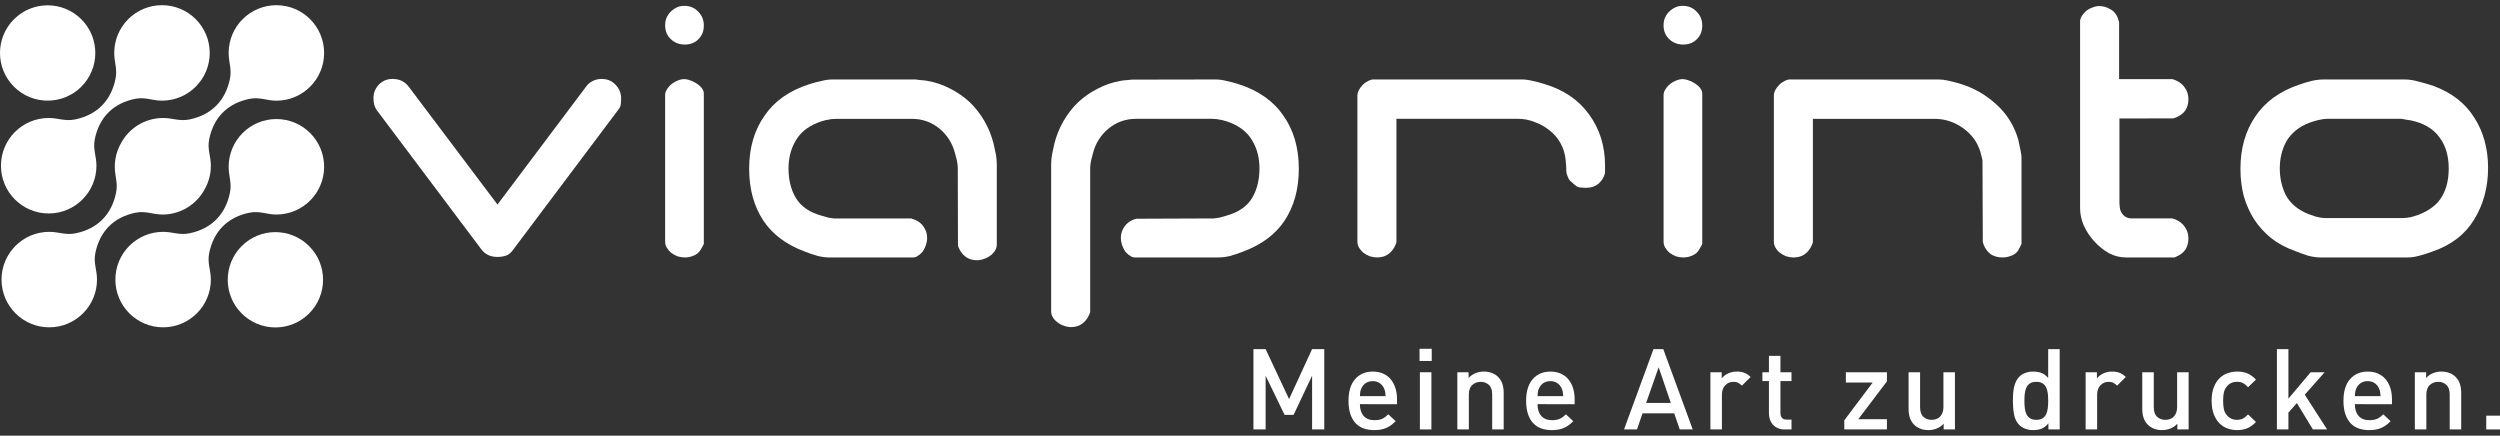 <?xml version="1.0" encoding="utf-8"?>
<!-- Generator: Adobe Illustrator 26.0.2, SVG Export Plug-In . SVG Version: 6.00 Build 0)  -->
<svg version="1.1" id="Ebene_1" xmlns="http://www.w3.org/2000/svg" xmlns:xlink="http://www.w3.org/1999/xlink" x="0px" y="0px"
	 width="241px" height="42px" viewBox="0 0 241 42" style="enable-background:new 0 0 241 42;" xml:space="preserve">
<rect x="0" y="0" width="241" height="42" fill="#333333" stroke="none"/>
<style type="text/css">
	.st0{fill:#FFFFFF;}
	.st1{fill-rule:evenodd;clip-rule:evenodd;fill:#FFFFFF;}
</style>
<path class="st0" d="M1.345,1.858C3.139,0.064,6.048,0.064,7.842,1.859s1.794,4.704,0,6.498
	C6.048,10.15,3.139,10.15,1.345,8.355C-0.449,6.561-0.449,3.652,1.345,1.858"/>
<path class="st0" d="M11.066,16.078c0-0.814,0.211-1.578,0.582-2.241c0.77-1.464,2.306-2.462,4.075-2.462
	c0.937,0,1.566,0.339,2.537,0.14c2.11-0.43,3.467-1.796,3.903-3.904c0.199-0.959-0.121-1.583-0.121-2.508
	c0-2.541,2.06-4.602,4.602-4.602c2.541,0,4.601,2.061,4.601,4.602c0,2.541-2.06,4.602-4.601,4.602
	c-0.961,0-1.598-0.375-2.591-0.176c-2.101,0.421-3.46,1.785-3.885,3.885c-0.199,0.982,0.158,1.614,0.158,2.563
	c0,0.814-0.212,1.579-0.582,2.241c-0.771,1.464-2.306,2.462-4.075,2.462c-0.961,0-1.597-0.375-2.591-0.177
	c-2.101,0.42-3.46,1.785-3.885,3.885c-0.199,0.982,0.158,1.614,0.158,2.564c0,2.541-2.061,4.602-4.602,4.602
	c-2.542,0-4.602-2.061-4.602-4.602c0-2.542,2.06-4.602,4.602-4.602c0.937,0,1.566,0.339,2.537,0.141
	c2.11-0.43,3.467-1.796,3.903-3.905C11.386,17.627,11.066,17.003,11.066,16.078"/>
<path class="st0" d="M23.3,23.721c1.794-1.794,4.702-1.794,6.497,0.001c1.794,1.795,1.794,4.704,0,6.498
	c-1.794,1.794-4.703,1.793-6.497-0.001C21.506,28.425,21.506,25.515,23.3,23.721"/>
<path class="st0" d="M22.042,16.078c0-2.541,2.061-4.602,4.602-4.602c2.541,0,4.602,2.061,4.602,4.602
	s-2.061,4.602-4.602,4.602c-0.961,0-1.598-0.375-2.591-0.177c-2.101,0.42-3.46,1.785-3.885,3.885
	c-0.199,0.982,0.158,1.614,0.158,2.564c0,2.541-2.061,4.601-4.602,4.601c-2.542,0-4.602-2.06-4.602-4.601
	c0-2.542,2.061-4.602,4.602-4.602c0.937,0,1.566,0.339,2.537,0.141c2.11-0.43,3.467-1.796,3.904-3.905
	C22.361,17.627,22.042,17.003,22.042,16.078"/>
<path class="st0" d="M11.013,5.102c0-2.541,2.06-4.602,4.602-4.602c2.541,0,4.602,2.061,4.602,4.602
	c0,2.541-2.061,4.602-4.602,4.602c-0.961,0-1.598-0.375-2.591-0.176c-2.101,0.42-3.46,1.785-3.885,3.885
	c-0.199,0.982,0.158,1.614,0.158,2.563c0,2.541-2.061,4.602-4.602,4.602c-2.542,0-4.602-2.061-4.602-4.602
	c0-2.542,2.06-4.602,4.602-4.602c0.937,0,1.566,0.339,2.537,0.14C9.341,11.084,10.698,9.719,11.134,7.61
	C11.333,6.651,11.013,6.027,11.013,5.102"/>
<path class="st0" d="M123.859,21.234c-0.873,1.328-2.207,2.347-4.049,3.028c-0.402,0.161-0.835,0.305-1.277,0.426
	c-0.374,0.086-0.739,0.13-1.095,0.13h-8.012c-0.157,0-0.298-0.04-0.441-0.127
	c-0.185-0.114-0.353-0.256-0.502-0.43c-0.135-0.202-0.241-0.418-0.319-0.649c-0.081-0.245-0.116-0.462-0.116-0.658
	c0-0.407,0.11-0.762,0.332-1.087c0.212-0.311,0.497-0.541,0.883-0.695l0.283-0.086l7.47-0.029
	c0.03,0,0.252-0.028,0.586-0.087c0.258-0.07,0.495-0.139,0.636-0.185c1.098-0.303,1.992-0.862,2.508-1.769
	c0.457-0.809,0.667-1.746,0.667-2.776c0-0.949-0.201-1.821-0.637-2.584c-0.445-0.838-1.186-1.431-2.126-1.812
	c-0.256-0.11-0.541-0.199-0.849-0.27c-0.353-0.082-0.68-0.12-0.979-0.12h-7.298
	c-1.028,0-1.947,0.33-2.721,0.993c-0.733,0.623-1.217,1.425-1.454,2.376c-0.045,0.146-0.108,0.389-0.172,0.664
	l-0.057,0.367c-0.021,0.149-0.025,0.234-0.025,0.256v13.963c-0.023,0.07-0.069,0.203-0.08,0.227
	c-0.179,0.421-0.44,0.739-0.732,0.934c-0.26,0.183-0.603,0.298-1.053,0.298c-0.204,0-0.449-0.046-0.709-0.143
	c-0.22-0.073-0.447-0.201-0.62-0.346c-0.154-0.116-0.31-0.284-0.427-0.488c-0.092-0.161-0.142-0.343-0.142-0.563
	V15.785c0-0.243,0.031-0.543,0.086-0.898c0.081-0.407,0.153-0.742,0.215-1.009c0.197-0.783,0.487-1.507,0.876-2.188
	c0.416-0.712,0.889-1.319,1.431-1.841c0.564-0.525,1.199-0.963,1.903-1.314c0.674-0.356,1.416-0.609,2.213-0.747
	c0.12-0.007,0.239-0.026,0.344-0.048c0.071-0.01,0.141-0.015,0.213-0.015l0.148-0.012
	c0.071-0.012,0.13-0.021,0.177-0.021l0.176-0.017l8.063-0.015c0.331,0,0.692,0.05,1.032,0.139
	c0.395,0.079,0.802,0.185,1.158,0.304c1.961,0.62,3.393,1.646,4.345,3.034c0.98,1.384,1.494,3.083,1.494,5.134
	C125.206,18.223,124.747,19.863,123.859,21.234"/>
<path class="st0" d="M154.724,16.684c-0.117,0.446-0.334,0.78-0.647,1.039c-0.296,0.243-0.673,0.381-1.185,0.381
	c-0.227,0-0.462-0.017-0.706-0.051c-0.106-0.029-0.223-0.09-0.35-0.205c-0.204-0.184-0.372-0.333-0.504-0.443
	c-0.034-0.04-0.098-0.137-0.165-0.285c-0.097-0.193-0.156-0.398-0.173-0.591
	c-0.001-0.369-0.025-0.749-0.07-1.14c-0.057-0.567-0.221-1.1-0.495-1.595
	c-0.276-0.496-0.639-0.917-1.088-1.254c-0.414-0.331-0.876-0.588-1.382-0.768
	c-0.516-0.213-1.058-0.319-1.618-0.319h-11.726v11.905c-0.024,0.07-0.069,0.203-0.08,0.226
	c-0.178,0.422-0.439,0.739-0.731,0.934c-0.261,0.183-0.603,0.298-1.054,0.298c-0.215,0-0.45-0.034-0.707-0.111
	c-0.235-0.097-0.44-0.212-0.62-0.344c-0.167-0.144-0.31-0.315-0.428-0.521c-0.092-0.161-0.141-0.342-0.141-0.563
	V9.201c0-0.14,0.032-0.294,0.112-0.47c0.107-0.208,0.241-0.39,0.405-0.554c0.169-0.17,0.368-0.303,0.546-0.385
	c0.159-0.085,0.33-0.133,0.477-0.133h14.305c0.332,0,0.692,0.05,1.032,0.139
	c0.395,0.079,0.81,0.188,1.165,0.307c1.865,0.555,3.287,1.538,4.283,2.918c1.024,1.391,1.548,3.032,1.548,4.957
	V16.684"/>
<path class="st1" d="M160.499,1.722c0.11-0.244,0.241-0.43,0.386-0.576c0.188-0.188,0.394-0.332,0.622-0.438
	c0.197-0.092,0.422-0.144,0.693-0.144c0.575,0,1.002,0.19,1.341,0.543c0.37,0.37,0.556,0.807,0.556,1.354
	c0,0.558-0.177,0.975-0.517,1.315c-0.34,0.341-0.758,0.517-1.315,0.517c-0.558,0-0.993-0.177-1.361-0.53
	c-0.352-0.338-0.536-0.759-0.536-1.334C160.368,2.169,160.413,1.937,160.499,1.722 M162.834,7.767
	c0.227,0.076,0.484,0.212,0.689,0.37c0.183,0.127,0.341,0.288,0.447,0.461c0.089,0.144,0.127,0.284,0.127,0.441
	v14.467c-0.014,0.046-0.04,0.096-0.067,0.151l-0.235,0.41c-0.145,0.249-0.344,0.425-0.607,0.543
	c-0.291,0.138-0.601,0.209-0.923,0.209c-0.215,0-0.45-0.034-0.707-0.111c-0.235-0.097-0.441-0.213-0.62-0.344
	c-0.168-0.144-0.31-0.315-0.428-0.521c-0.092-0.161-0.141-0.342-0.141-0.563V9.168
	c0-0.188,0.051-0.351,0.134-0.485c0.122-0.214,0.278-0.402,0.453-0.549c0.185-0.154,0.395-0.28,0.635-0.375
	c0.235-0.094,0.436-0.131,0.61-0.131S162.599,7.674,162.834,7.767"/>
<path class="st0" d="M191.92,24.517c-0.283-0.207-0.519-0.503-0.696-0.922l-0.082-0.275l-0.03-7.872l-0.091-0.364
	l-0.101-0.403c-0.278-0.971-0.869-1.77-1.719-2.355c-0.814-0.575-1.726-0.87-2.711-0.87h-11.727v11.905
	c-0.024,0.07-0.068,0.203-0.08,0.226c-0.179,0.422-0.44,0.74-0.732,0.935c-0.261,0.182-0.603,0.298-1.054,0.298
	c-0.215,0-0.45-0.034-0.707-0.112c-0.235-0.097-0.441-0.212-0.62-0.344c-0.168-0.143-0.31-0.314-0.429-0.521
	c-0.092-0.161-0.141-0.342-0.141-0.562V9.2c0-0.138,0.031-0.293,0.112-0.469c0.107-0.208,0.241-0.391,0.405-0.555
	c0.169-0.169,0.368-0.302,0.546-0.383c0.159-0.085,0.33-0.133,0.477-0.133h14.304
	c0.305,0,0.619,0.037,0.942,0.109c0.37,0.082,0.73,0.176,1.079,0.277c1.358,0.394,2.56,1.075,3.604,2.041
	c1.009,0.914,1.71,2.043,2.101,3.405c0.045,0.24,0.109,0.55,0.194,0.93c0.08,0.363,0.108,0.604,0.108,0.747
	v8.336c-0.014,0.047-0.04,0.096-0.068,0.151c-0.1,0.183-0.175,0.332-0.227,0.449
	c-0.141,0.227-0.326,0.389-0.574,0.499c-0.322,0.145-0.641,0.213-0.964,0.213
	C192.601,24.818,192.236,24.713,191.92,24.517"/>
<path class="st0" d="M209.635,24.818h-4.688c-0.547,0-1.081-0.126-1.611-0.392c-0.529-0.296-1.004-0.673-1.429-1.136
	c-0.433-0.47-0.78-0.996-1.044-1.579c-0.233-0.563-0.343-1.108-0.343-1.644V2.089c0-0.189,0.052-0.351,0.134-0.485
	c0.122-0.214,0.278-0.402,0.453-0.548c0.172-0.144,0.391-0.262,0.61-0.334c0.236-0.094,0.461-0.14,0.634-0.14
	c0.378,0,0.75,0.107,1.092,0.309c0.301,0.157,0.549,0.434,0.69,0.784c0,0.001,0.04,0.09,0.077,0.24l0.071,0.207
	v5.506h5.142l0.28,0.097c0.433,0.176,0.734,0.44,0.926,0.742c0.207,0.29,0.334,0.655,0.334,1.091
	c0,0.449-0.109,0.802-0.304,1.094c-0.187,0.262-0.464,0.488-0.872,0.665l-0.282,0.094l-5.191,0.012v8.189
	c0,0.058,0.011,0.204,0.04,0.436l0.026,0.133c0.091,0.317,0.391,0.875,1.086,0.875h3.957l0.28,0.096
	c0.433,0.176,0.734,0.441,0.926,0.743c0.207,0.29,0.334,0.655,0.334,1.09c0,0.45-0.109,0.803-0.304,1.095
	c-0.187,0.262-0.465,0.489-0.873,0.665L209.635,24.818"/>
<path class="st1" d="M220.361,18.827c0.468,0.848,1.253,1.458,2.211,1.821l0.641,0.225
	c0.405,0.106,0.716,0.151,1.02,0.151h7.363c0.25,0,0.554-0.037,0.832-0.093c0.226-0.068,0.501-0.153,0.704-0.22
	c0.999-0.39,1.833-0.971,2.293-1.8c0.442-0.757,0.631-1.665,0.631-2.672c0-1.154-0.271-2.183-0.894-3.005
	c-0.625-0.873-1.599-1.388-2.771-1.632c-0.116-0.023-0.276-0.048-0.477-0.071c-0.262-0.063-0.414-0.077-0.448-0.077
	h-7.039c-0.319,0-0.64,0.043-0.963,0.124c-0.291,0.073-0.575,0.16-0.841,0.256
	c-0.955,0.362-1.728,0.957-2.216,1.79c-0.429,0.778-0.636,1.665-0.636,2.615
	C219.772,17.164,219.969,18.043,220.361,18.827 M217.414,11.225c0.935-1.393,2.333-2.426,4.228-3.064
	c0.379-0.14,0.784-0.262,1.203-0.362c0.407-0.092,0.79-0.139,1.16-0.139h7.817c0.406,0,0.851,0.068,1.296,0.197
	c0.511,0.123,1.023,0.271,1.492,0.435c1.759,0.655,3.036,1.667,3.889,3.012c0.891,1.376,1.351,2.99,1.351,4.871
	c0,1.904-0.461,3.568-1.36,5.014c-0.85,1.399-2.173,2.431-4.015,3.066c-0.388,0.143-0.816,0.278-1.265,0.401
	c-0.41,0.112-0.784,0.163-1.127,0.163h-8.337c-0.387,0-0.79-0.051-1.212-0.159
	c-0.446-0.142-0.888-0.301-1.294-0.464c-0.89-0.317-1.667-0.738-2.318-1.255
	c-0.644-0.527-1.183-1.127-1.63-1.806c-0.426-0.68-0.757-1.421-0.992-2.225c-0.213-0.822-0.321-1.699-0.321-2.636
	C215.978,14.284,216.469,12.614,217.414,11.225"/>
<path class="st0" d="M73.711,11.138c0.951-1.388,2.383-2.414,4.345-3.034c0.355-0.119,0.762-0.226,1.157-0.304
	c0.34-0.089,0.7-0.139,1.032-0.139h8.012c0.274,0.033,0.333,0.041,0.404,0.053l0.148,0.013
	c0.081,0,0.161,0.006,0.241,0.019c0.098,0.019,0.207,0.036,0.316,0.042c0.797,0.138,1.539,0.391,2.213,0.747
	c0.703,0.351,1.344,0.794,1.908,1.319c0.538,0.52,1.011,1.128,1.425,1.836c0.391,0.685,0.683,1.416,0.88,2.204
	c0.062,0.272,0.135,0.615,0.218,1.029c0.053,0.341,0.08,0.628,0.08,0.862v7.762
	c0,0.221-0.05,0.402-0.142,0.562c-0.117,0.206-0.272,0.374-0.427,0.489c-0.173,0.144-0.4,0.272-0.619,0.344
	c-0.26,0.098-0.505,0.144-0.708,0.144c-0.45,0-0.792-0.116-1.054-0.298c-0.292-0.195-0.553-0.513-0.731-0.934
	l-0.061-0.169l-0.019-7.576c0-0.022-0.003-0.107-0.025-0.256l-0.056-0.367c-0.068-0.294-0.132-0.542-0.18-0.694
	c-0.24-0.937-0.722-1.729-1.446-2.345c-0.772-0.663-1.693-0.992-2.72-0.992h-7.299
	c-0.299,0-0.625,0.038-0.979,0.12c-0.318,0.073-0.615,0.165-0.876,0.282c-0.94,0.386-1.678,0.985-2.117,1.833
	c-0.423,0.755-0.619,1.615-0.619,2.55c0,1.029,0.209,1.967,0.667,2.776c0.522,0.921,1.437,1.486,2.558,1.785
	c0.137,0.043,0.355,0.107,0.584,0.169c0.334,0.061,0.556,0.087,0.586,0.087h7.429l0.328,0.115
	c0.401,0.154,0.664,0.378,0.881,0.696c0.222,0.325,0.331,0.679,0.331,1.087c0,0.196-0.034,0.413-0.116,0.658
	c-0.077,0.232-0.183,0.448-0.319,0.649c-0.149,0.174-0.317,0.316-0.502,0.43c-0.142,0.088-0.284,0.127-0.44,0.127
	h-8.012c-0.366,0-0.74-0.046-1.124-0.138c-0.432-0.119-0.854-0.261-1.248-0.418
	c-1.843-0.68-3.176-1.7-4.05-3.028c-0.888-1.371-1.347-3.01-1.347-4.962
	C72.217,14.221,72.731,12.521,73.711,11.138"/>
<path class="st0" d="M36.532,8.147c0.372-0.367,0.791-0.537,1.302-0.537c0.702,0,1.201,0.255,1.589,0.777
	l8.534,11.331l8.563-11.395c0.177-0.237,0.389-0.404,0.617-0.512c0.267-0.133,0.55-0.202,0.843-0.202
	c0.575,0,1.002,0.191,1.341,0.543c0.37,0.37,0.556,0.807,0.556,1.355c0,0.231-0.017,0.452-0.053,0.664
	c-0.017,0.081-0.061,0.191-0.166,0.335l-10.275,13.679c-0.163,0.217-0.354,0.36-0.583,0.45
	c-0.259,0.088-0.539,0.134-0.845,0.134c-0.701,0-1.2-0.255-1.588-0.777L36.294,10.584
	c-0.183-0.284-0.292-0.641-0.292-1.108C36.002,8.946,36.174,8.519,36.532,8.147"/>
<path class="st0" d="M66.586,7.767c0.227,0.076,0.484,0.212,0.689,0.37c0.183,0.127,0.341,0.288,0.448,0.461
	c0.088,0.144,0.126,0.284,0.126,0.441v14.467c-0.014,0.046-0.04,0.096-0.068,0.151l-0.235,0.41
	c-0.144,0.249-0.344,0.425-0.607,0.543c-0.291,0.138-0.601,0.209-0.922,0.209c-0.215,0-0.45-0.034-0.707-0.111
	c-0.235-0.097-0.441-0.213-0.62-0.344c-0.168-0.144-0.31-0.315-0.429-0.521
	c-0.092-0.161-0.142-0.342-0.142-0.563V9.168c0-0.188,0.052-0.351,0.135-0.485c0.122-0.214,0.278-0.402,0.453-0.549
	c0.185-0.154,0.395-0.28,0.635-0.375c0.236-0.094,0.436-0.131,0.609-0.131
	C66.126,7.628,66.351,7.674,66.586,7.767"/>
<path class="st0" d="M64.251,1.722c0.11-0.244,0.241-0.43,0.386-0.575c0.188-0.188,0.394-0.333,0.622-0.439
	c0.197-0.091,0.423-0.144,0.693-0.144c0.575,0,1.002,0.191,1.341,0.543c0.37,0.37,0.556,0.807,0.556,1.354
	c0,0.558-0.176,0.975-0.517,1.315c-0.34,0.34-0.757,0.517-1.315,0.517c-0.558,0-0.993-0.177-1.361-0.53
	c-0.352-0.338-0.536-0.759-0.536-1.335C64.12,2.17,64.166,1.936,64.251,1.722"/>
<path class="st0" d="M126.485,41.397v-5.175l-1.783,3.772h-0.87l-1.826-3.772v5.175h-1.175v-7.741h1.175l2.261,4.816
	l2.218-4.816h1.174v7.741L126.485,41.397L126.485,41.397z"/>
<path class="st0" d="M131.094,38.961c0,0.478,0.12,0.855,0.359,1.131s0.587,0.413,1.044,0.413
	c0.311,0,0.563-0.045,0.755-0.136c0.192-0.09,0.386-0.234,0.582-0.429l0.707,0.663
	c-0.145,0.145-0.288,0.27-0.43,0.375c-0.141,0.105-0.293,0.194-0.457,0.267c-0.163,0.072-0.341,0.127-0.532,0.163
	c-0.192,0.036-0.408,0.055-0.647,0.055c-0.348,0-0.672-0.049-0.973-0.147c-0.301-0.098-0.562-0.257-0.783-0.478
	c-0.221-0.221-0.397-0.512-0.527-0.875c-0.13-0.363-0.196-0.805-0.196-1.327c0-0.906,0.212-1.602,0.636-2.087
	s0.991-0.729,1.702-0.729c0.37,0,0.7,0.064,0.99,0.191c0.289,0.127,0.534,0.308,0.734,0.543
	c0.199,0.236,0.351,0.519,0.457,0.848s0.158,0.694,0.158,1.093v0.468C134.671,38.961,131.094,38.961,131.094,38.961
	z M133.573,38.189c-0.015-0.167-0.029-0.302-0.044-0.407c-0.015-0.105-0.051-0.219-0.108-0.343
	c-0.095-0.21-0.234-0.379-0.418-0.506c-0.185-0.126-0.408-0.19-0.669-0.19c-0.268,0-0.495,0.064-0.679,0.19
	c-0.185,0.127-0.325,0.296-0.418,0.506c-0.058,0.123-0.095,0.237-0.108,0.343c-0.015,0.105-0.026,0.241-0.033,0.407
	H133.573z"/>
<path class="st0" d="M136.845,34.797v-1.174h1.174v1.174H136.845z M136.878,41.397v-5.512h1.109v5.512L136.878,41.397
	L136.878,41.397z"/>
<path class="st0" d="M143.847,41.397v-3.36c0-0.427-0.107-0.739-0.321-0.935c-0.214-0.196-0.477-0.293-0.788-0.293
	s-0.58,0.099-0.804,0.299c-0.225,0.2-0.338,0.509-0.338,0.929v3.36h-1.109v-5.512h1.087v0.554
	c0.188-0.21,0.411-0.366,0.668-0.468c0.257-0.101,0.524-0.152,0.799-0.152c0.283,0,0.538,0.044,0.767,0.131
	c0.228,0.087,0.426,0.21,0.592,0.369c0.21,0.21,0.355,0.444,0.435,0.701c0.08,0.258,0.12,0.542,0.12,0.853
	v3.523H143.847z"/>
<path class="st0" d="M148.217,38.961c0,0.478,0.12,0.855,0.359,1.131s0.587,0.413,1.044,0.413
	c0.311,0,0.563-0.045,0.755-0.136c0.192-0.09,0.386-0.234,0.582-0.429l0.707,0.663
	c-0.145,0.145-0.288,0.27-0.43,0.375c-0.141,0.105-0.293,0.194-0.457,0.267c-0.163,0.072-0.341,0.127-0.532,0.163
	c-0.192,0.036-0.408,0.055-0.647,0.055c-0.348,0-0.672-0.049-0.973-0.147c-0.301-0.098-0.562-0.257-0.783-0.478
	c-0.221-0.221-0.397-0.512-0.527-0.875c-0.13-0.363-0.196-0.805-0.196-1.327c0-0.906,0.212-1.602,0.636-2.087
	s0.991-0.729,1.702-0.729c0.37,0,0.7,0.064,0.99,0.191c0.289,0.127,0.534,0.308,0.734,0.543
	c0.199,0.236,0.351,0.519,0.457,0.848s0.158,0.694,0.158,1.093v0.468C151.794,38.961,148.217,38.961,148.217,38.961
	z M150.696,38.189c-0.015-0.167-0.029-0.302-0.044-0.407c-0.015-0.105-0.051-0.219-0.108-0.343
	c-0.095-0.21-0.234-0.379-0.418-0.506c-0.185-0.126-0.408-0.19-0.669-0.19c-0.268,0-0.495,0.064-0.679,0.19
	c-0.185,0.127-0.325,0.296-0.418,0.506c-0.058,0.123-0.095,0.237-0.108,0.343c-0.015,0.105-0.026,0.241-0.033,0.407
	H150.696z"/>
<path class="st0" d="M161.927,41.397l-0.532-1.555h-3.056l-0.532,1.555h-1.25l2.838-7.741h0.946l2.838,7.741H161.927
	z M159.894,35.406l-1.207,3.436h2.381L159.894,35.406z"/>
<path class="st0" d="M167.918,37.178c-0.123-0.123-0.245-0.216-0.364-0.277s-0.273-0.092-0.462-0.092
	c-0.305,0-0.564,0.11-0.778,0.331c-0.213,0.221-0.321,0.524-0.321,0.908v3.348h-1.109v-5.512h1.087v0.598
	c0.145-0.196,0.348-0.355,0.609-0.478s0.547-0.185,0.859-0.185c0.268,0,0.507,0.04,0.718,0.12
	c0.21,0.08,0.41,0.214,0.598,0.402L167.918,37.178z"/>
<path class="st0" d="M172.038,41.397c-0.261,0-0.486-0.044-0.674-0.13c-0.189-0.087-0.345-0.201-0.468-0.343
	c-0.123-0.141-0.216-0.305-0.277-0.489c-0.062-0.185-0.093-0.375-0.093-0.571v-3.132h-0.63v-0.848h0.63v-1.576
	h1.109v1.576h1.066v0.848h-1.066v3.077c0,0.203,0.049,0.361,0.147,0.473c0.098,0.112,0.251,0.168,0.462,0.168h0.457
	v0.946C172.702,41.397,172.038,41.397,172.038,41.397z"/>
<path class="st0" d="M177.79,41.397V40.516l2.74-3.642h-2.588v-0.989h3.958v0.881l-2.762,3.642h2.762v0.989H177.79z
	"/>
<path class="st0" d="M187.368,41.397v-0.554c-0.188,0.21-0.411,0.366-0.668,0.467
	c-0.258,0.102-0.524,0.152-0.799,0.152c-0.283,0-0.538-0.044-0.767-0.131c-0.228-0.087-0.426-0.21-0.592-0.369
	c-0.21-0.21-0.355-0.444-0.435-0.701c-0.08-0.257-0.12-0.542-0.12-0.853v-3.523h1.109v3.36
	c0,0.427,0.107,0.739,0.321,0.935s0.477,0.293,0.788,0.293c0.152,0,0.299-0.023,0.44-0.07
	c0.141-0.047,0.263-0.121,0.364-0.223c0.102-0.102,0.183-0.23,0.245-0.386s0.093-0.339,0.093-0.549v-3.36h1.109
	v5.512L187.368,41.397L187.368,41.397z"/>
<path class="st0" d="M197.468,41.397v-0.587c-0.211,0.254-0.43,0.426-0.658,0.517
	c-0.229,0.09-0.495,0.136-0.799,0.136c-0.276,0-0.531-0.044-0.767-0.131c-0.236-0.087-0.43-0.206-0.582-0.359
	c-0.268-0.276-0.439-0.62-0.511-1.033c-0.073-0.413-0.109-0.848-0.109-1.305c0-0.225,0.007-0.448,0.022-0.668
	c0.015-0.221,0.044-0.431,0.087-0.631c0.043-0.199,0.107-0.386,0.19-0.56s0.191-0.33,0.321-0.467
	c0.152-0.152,0.344-0.272,0.576-0.359c0.232-0.087,0.486-0.131,0.761-0.131c0.297,0,0.562,0.044,0.793,0.131
	c0.232,0.087,0.449,0.25,0.653,0.489v-2.783h1.109v7.741L197.468,41.397L197.468,41.397z M197.447,38.635
	c0-0.246-0.013-0.48-0.038-0.701c-0.026-0.221-0.078-0.415-0.158-0.582c-0.08-0.167-0.196-0.299-0.348-0.397
	s-0.351-0.146-0.598-0.146c-0.254,0-0.457,0.049-0.609,0.146c-0.152,0.098-0.268,0.23-0.348,0.397
	c-0.08,0.167-0.132,0.361-0.158,0.582c-0.026,0.221-0.038,0.455-0.038,0.701s0.012,0.481,0.038,0.701
	c0.025,0.221,0.078,0.417,0.158,0.587c0.079,0.17,0.196,0.304,0.348,0.402c0.153,0.098,0.355,0.146,0.609,0.146
	c0.246,0,0.446-0.049,0.598-0.146c0.152-0.098,0.268-0.232,0.348-0.402c0.079-0.17,0.132-0.366,0.158-0.587
	C197.434,39.116,197.447,38.882,197.447,38.635z"/>
<path class="st0" d="M204.089,37.178c-0.123-0.123-0.245-0.216-0.364-0.277s-0.273-0.092-0.462-0.092
	c-0.305,0-0.564,0.11-0.778,0.331c-0.213,0.221-0.321,0.524-0.321,0.908v3.348h-1.109v-5.512h1.087v0.598
	c0.145-0.196,0.348-0.355,0.609-0.478s0.547-0.185,0.859-0.185c0.268,0,0.507,0.04,0.718,0.12
	c0.21,0.08,0.41,0.214,0.598,0.402L204.089,37.178z"/>
<path class="st0" d="M209.895,41.397v-0.554c-0.188,0.21-0.411,0.366-0.668,0.467
	c-0.258,0.102-0.524,0.152-0.799,0.152c-0.283,0-0.538-0.044-0.767-0.131c-0.228-0.087-0.426-0.21-0.592-0.369
	c-0.21-0.21-0.355-0.444-0.435-0.701c-0.08-0.257-0.12-0.542-0.12-0.853v-3.523h1.109v3.36
	c0,0.427,0.107,0.739,0.321,0.935s0.477,0.293,0.788,0.293c0.152,0,0.299-0.023,0.44-0.07
	c0.141-0.047,0.263-0.121,0.364-0.223c0.102-0.102,0.183-0.23,0.245-0.386c0.061-0.156,0.093-0.339,0.093-0.549
	v-3.36h1.109v5.512L209.895,41.397L209.895,41.397z"/>
<path class="st0" d="M217.473,40.679c-0.261,0.276-0.532,0.475-0.815,0.598s-0.616,0.185-1,0.185
	c-0.312,0-0.614-0.051-0.907-0.152c-0.294-0.101-0.555-0.264-0.783-0.489c-0.229-0.225-0.413-0.516-0.555-0.875
	c-0.141-0.359-0.212-0.796-0.212-1.31s0.071-0.951,0.212-1.31c0.141-0.359,0.326-0.649,0.555-0.87
	c0.228-0.221,0.489-0.382,0.783-0.484c0.293-0.101,0.596-0.152,0.907-0.152c0.384,0,0.718,0.06,1,0.179
	s0.554,0.317,0.815,0.592l-0.761,0.739c-0.174-0.188-0.339-0.322-0.495-0.402
	c-0.156-0.08-0.343-0.12-0.56-0.12c-0.435,0-0.776,0.163-1.022,0.489c-0.123,0.152-0.208,0.331-0.255,0.538
	s-0.07,0.473-0.07,0.799s0.024,0.595,0.07,0.805s0.132,0.391,0.255,0.544c0.246,0.326,0.587,0.489,1.022,0.489
	c0.217,0,0.404-0.04,0.56-0.12c0.156-0.079,0.321-0.213,0.495-0.402L217.473,40.679z"/>
<path class="st0" d="M222.963,41.397l-1.544-2.544l-0.816,0.924v1.62h-1.109v-7.741h1.109v4.773l2.142-2.544h1.348
	l-1.913,2.164l2.153,3.348L222.963,41.397L222.963,41.397z"/>
<path class="st0" d="M227.008,38.961c0,0.478,0.12,0.855,0.359,1.131s0.587,0.413,1.044,0.413
	c0.311,0,0.563-0.045,0.755-0.136c0.192-0.09,0.386-0.234,0.582-0.429l0.707,0.663
	c-0.145,0.145-0.288,0.27-0.43,0.375c-0.141,0.105-0.293,0.194-0.457,0.267c-0.163,0.072-0.341,0.127-0.532,0.163
	c-0.192,0.036-0.408,0.055-0.647,0.055c-0.348,0-0.672-0.049-0.973-0.147c-0.301-0.098-0.562-0.257-0.783-0.478
	c-0.221-0.221-0.397-0.512-0.528-0.875c-0.13-0.363-0.196-0.805-0.196-1.327c0-0.906,0.212-1.602,0.636-2.087
	s0.991-0.729,1.702-0.729c0.37,0,0.7,0.064,0.99,0.191c0.289,0.127,0.534,0.308,0.734,0.543
	c0.199,0.236,0.351,0.519,0.457,0.848s0.158,0.694,0.158,1.093v0.468C230.585,38.961,227.008,38.961,227.008,38.961
	z M229.487,38.189c-0.015-0.167-0.029-0.302-0.044-0.407c-0.015-0.105-0.051-0.219-0.108-0.343
	c-0.095-0.21-0.234-0.379-0.418-0.506c-0.185-0.126-0.408-0.19-0.669-0.19c-0.268,0-0.495,0.064-0.679,0.19
	c-0.185,0.127-0.325,0.296-0.418,0.506c-0.058,0.123-0.095,0.237-0.108,0.343c-0.015,0.105-0.026,0.241-0.033,0.407
	H229.487z"/>
<path class="st0" d="M236.151,41.397v-3.36c0-0.427-0.107-0.739-0.321-0.935c-0.214-0.196-0.477-0.293-0.788-0.293
	s-0.58,0.099-0.804,0.299c-0.225,0.2-0.338,0.509-0.338,0.929v3.36h-1.109v-5.512h1.087v0.554
	c0.188-0.21,0.411-0.366,0.668-0.468c0.257-0.101,0.524-0.152,0.799-0.152c0.283,0,0.538,0.044,0.767,0.131
	c0.228,0.087,0.426,0.21,0.592,0.369c0.21,0.21,0.355,0.444,0.435,0.701c0.08,0.258,0.12,0.542,0.12,0.853
	v3.523H236.151z"/>
<path class="st0" d="M239.674,41.397v-1.327H241v1.327H239.674z"/>
</svg>
